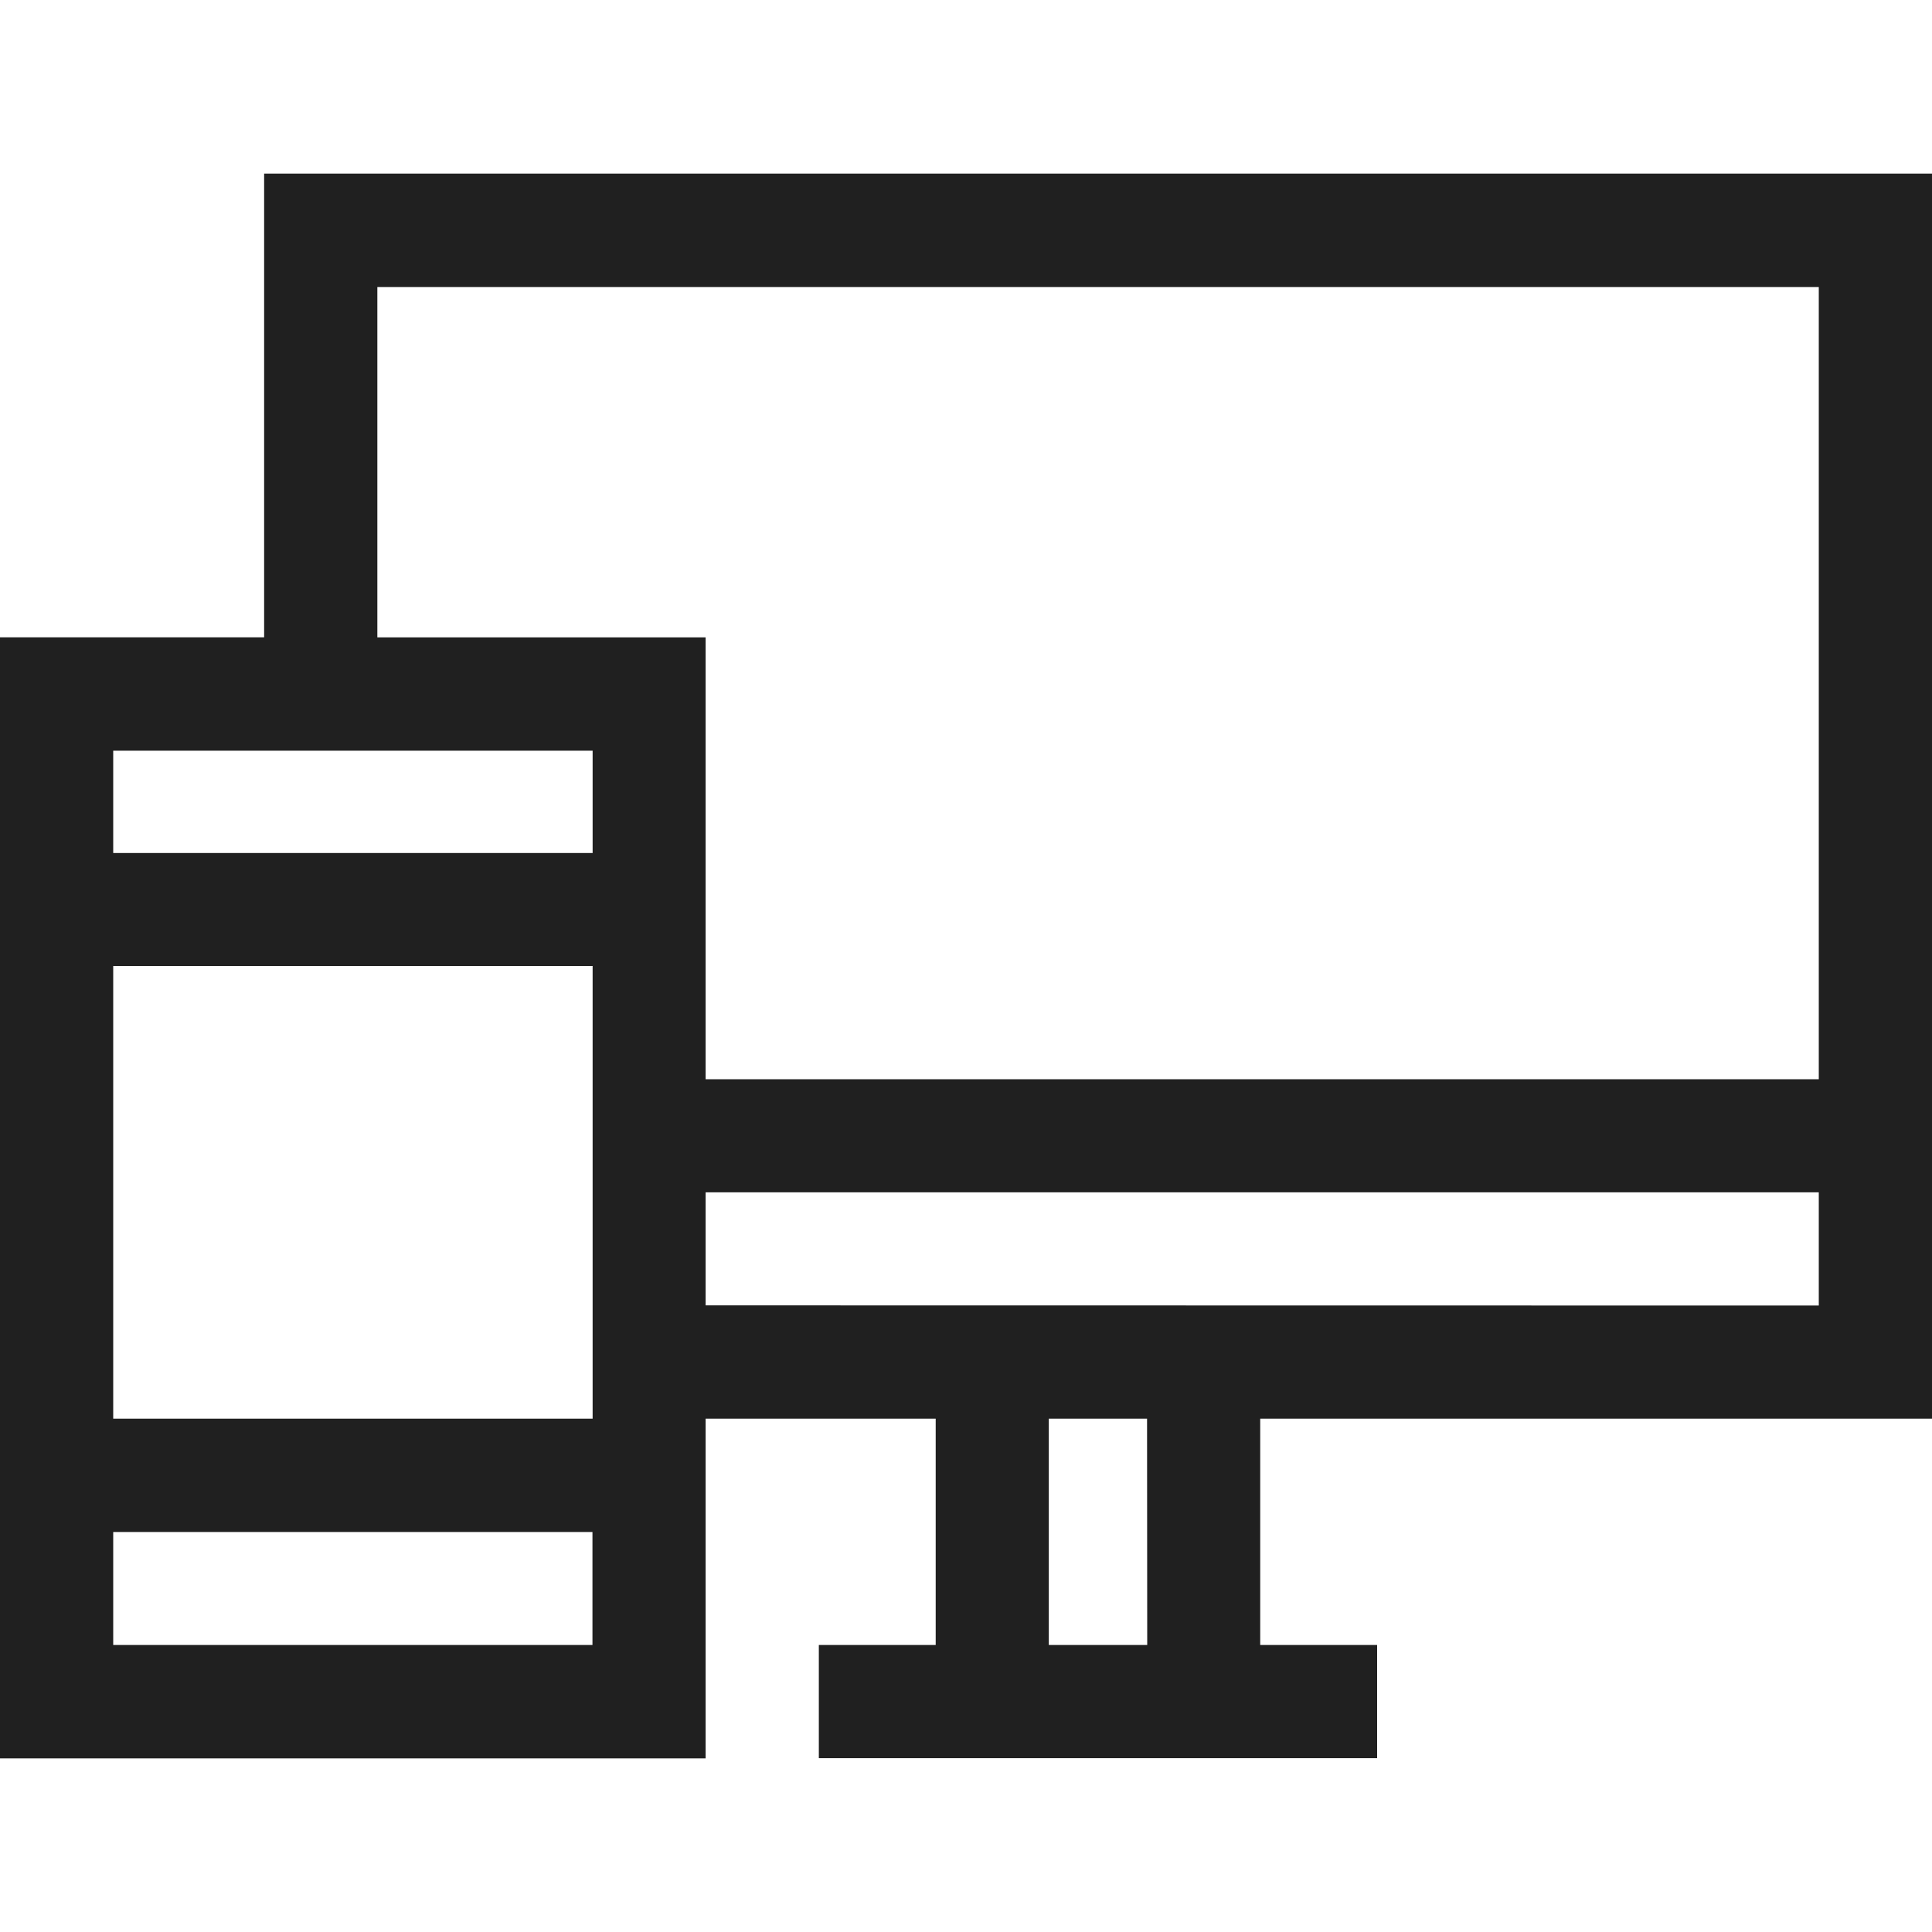 <svg xmlns="http://www.w3.org/2000/svg" xmlns:xlink="http://www.w3.org/1999/xlink" width="35" height="35" viewBox="0 0 35 35"><defs><clipPath id="a"><rect width="35" height="35" transform="translate(-24029 -21981)" fill="#fff"/></clipPath></defs><g transform="translate(24029 21981)" clip-path="url(#a)"><g transform="translate(-24029 -21981)"><path d="M35,25.7V3.145H4.785v8.4H0v20.31H12.783V25.7h4.168v4.1H14.834v2.051H24.948V29.8H22.83V25.7ZM6.836,5.2H32.949V19.551H12.783V11.546H6.836Zm3.9,8.4v1.853H2.051V13.6Zm0,3.9v8.2H2.051V17.5ZM2.051,29.8V27.754h8.682V29.8Zm10.732-6.152V21.6H32.949v2.051Zm8,6.152H19V25.7H20.78Z" fill="#202020"/></g></g></svg>